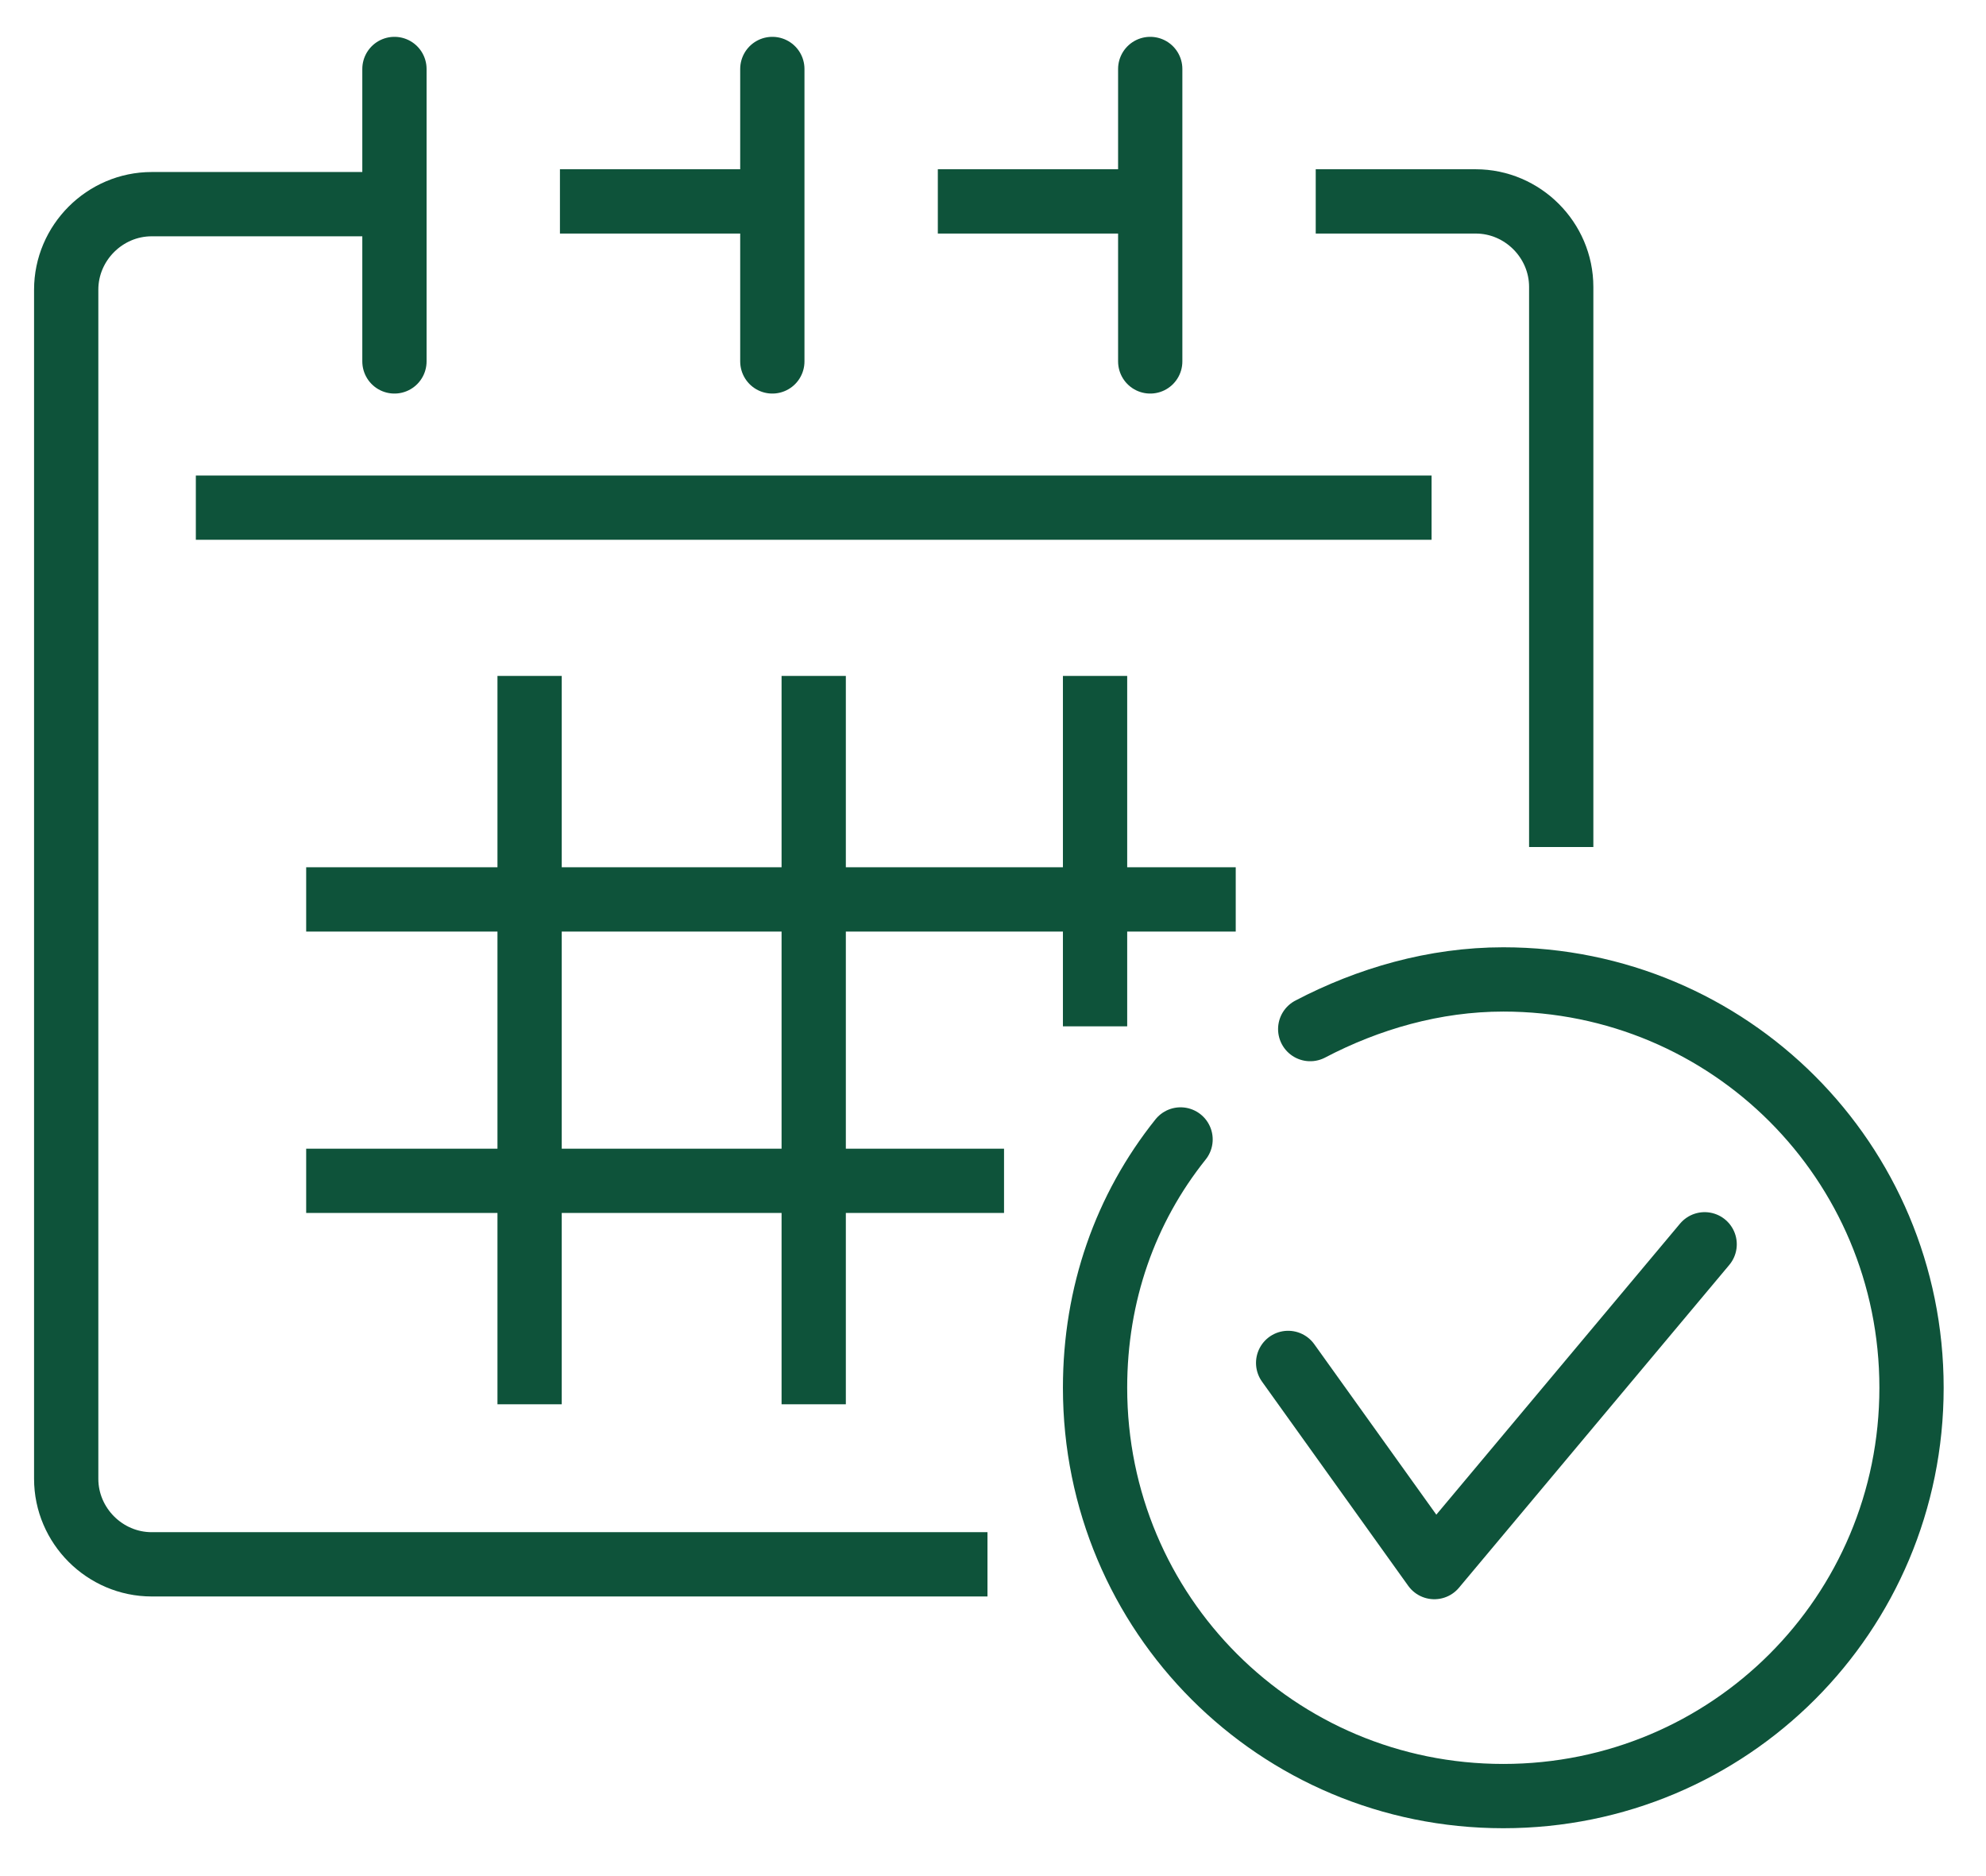 <?xml version="1.0" encoding="utf-8"?>
<!-- Generator: Adobe Illustrator 27.5.0, SVG Export Plug-In . SVG Version: 6.00 Build 0)  -->
<svg version="1.1" id="Capa_1" xmlns="http://www.w3.org/2000/svg" xmlns:xlink="http://www.w3.org/1999/xlink" x="0px" y="0px"
	 viewBox="0 0 72 68" style="enable-background:new 0 0 72 68;" xml:space="preserve">
<style type="text/css">
	.st0{fill:none;stroke:#0E533A;stroke-width:2.33;stroke-linejoin:round;stroke-miterlimit:10;}
	.st1{fill:none;stroke:#0E533A;stroke-width:2.33;stroke-linecap:round;stroke-miterlimit:10;}
	.st2{fill:none;stroke:#0E533A;stroke-width:2.33;stroke-linecap:round;stroke-linejoin:round;stroke-miterlimit:10;}
</style>
<g>
	<g>
		<g>
			<g>
				<line class="st0" x1="7.1" y1="18.4" x2="51.9" y2="18.4"/>
				<path class="st0" d="M35.8,56.7H5.5c-1.7,0-3.1-1.4-3.1-3.1V10.5c0-1.7,1.4-3.1,3.1-3.1h8.6"/>
				<path class="st0" d="M47.7,7.3h5.8c1.7,0,3.1,1.4,3.1,3.1v20.3"/>
				<line class="st0" x1="34" y1="7.3" x2="41.5" y2="7.3"/>
				<line class="st0" x1="20.3" y1="7.3" x2="27.8" y2="7.3"/>
				<line class="st1" x1="14.3" y1="2.5" x2="14.3" y2="13.1"/>
				<line class="st1" x1="41.7" y1="2.5" x2="41.7" y2="13.1"/>
				<line class="st1" x1="28" y1="2.5" x2="28" y2="13.1"/>
				<line class="st0" x1="11.1" y1="32.6" x2="44.8" y2="32.6"/>
				<line class="st0" x1="11.1" y1="42.8" x2="36.4" y2="42.8"/>
				<line class="st0" x1="29.5" y1="50.9" x2="29.5" y2="24.5"/>
				<line class="st0" x1="19.2" y1="50.9" x2="19.2" y2="24.5"/>
				<line class="st0" x1="39.7" y1="37.2" x2="39.7" y2="24.5"/>
			</g>
		</g>
		<g>
			<polyline class="st2" points="46.7,49.4 52,56.8 61.8,45.1 			"/>
			<path class="st2" d="M47.5,37.3c2.1-1.1,4.5-1.8,7-1.8c8.2,0,14.8,6.6,14.8,14.8c0,8.2-6.6,14.8-14.8,14.8
				c-8.2,0-14.8-6.6-14.8-14.8c0-3.4,1.1-6.5,3.1-9"/>
		</g>
	</g>
</g>
</svg>
